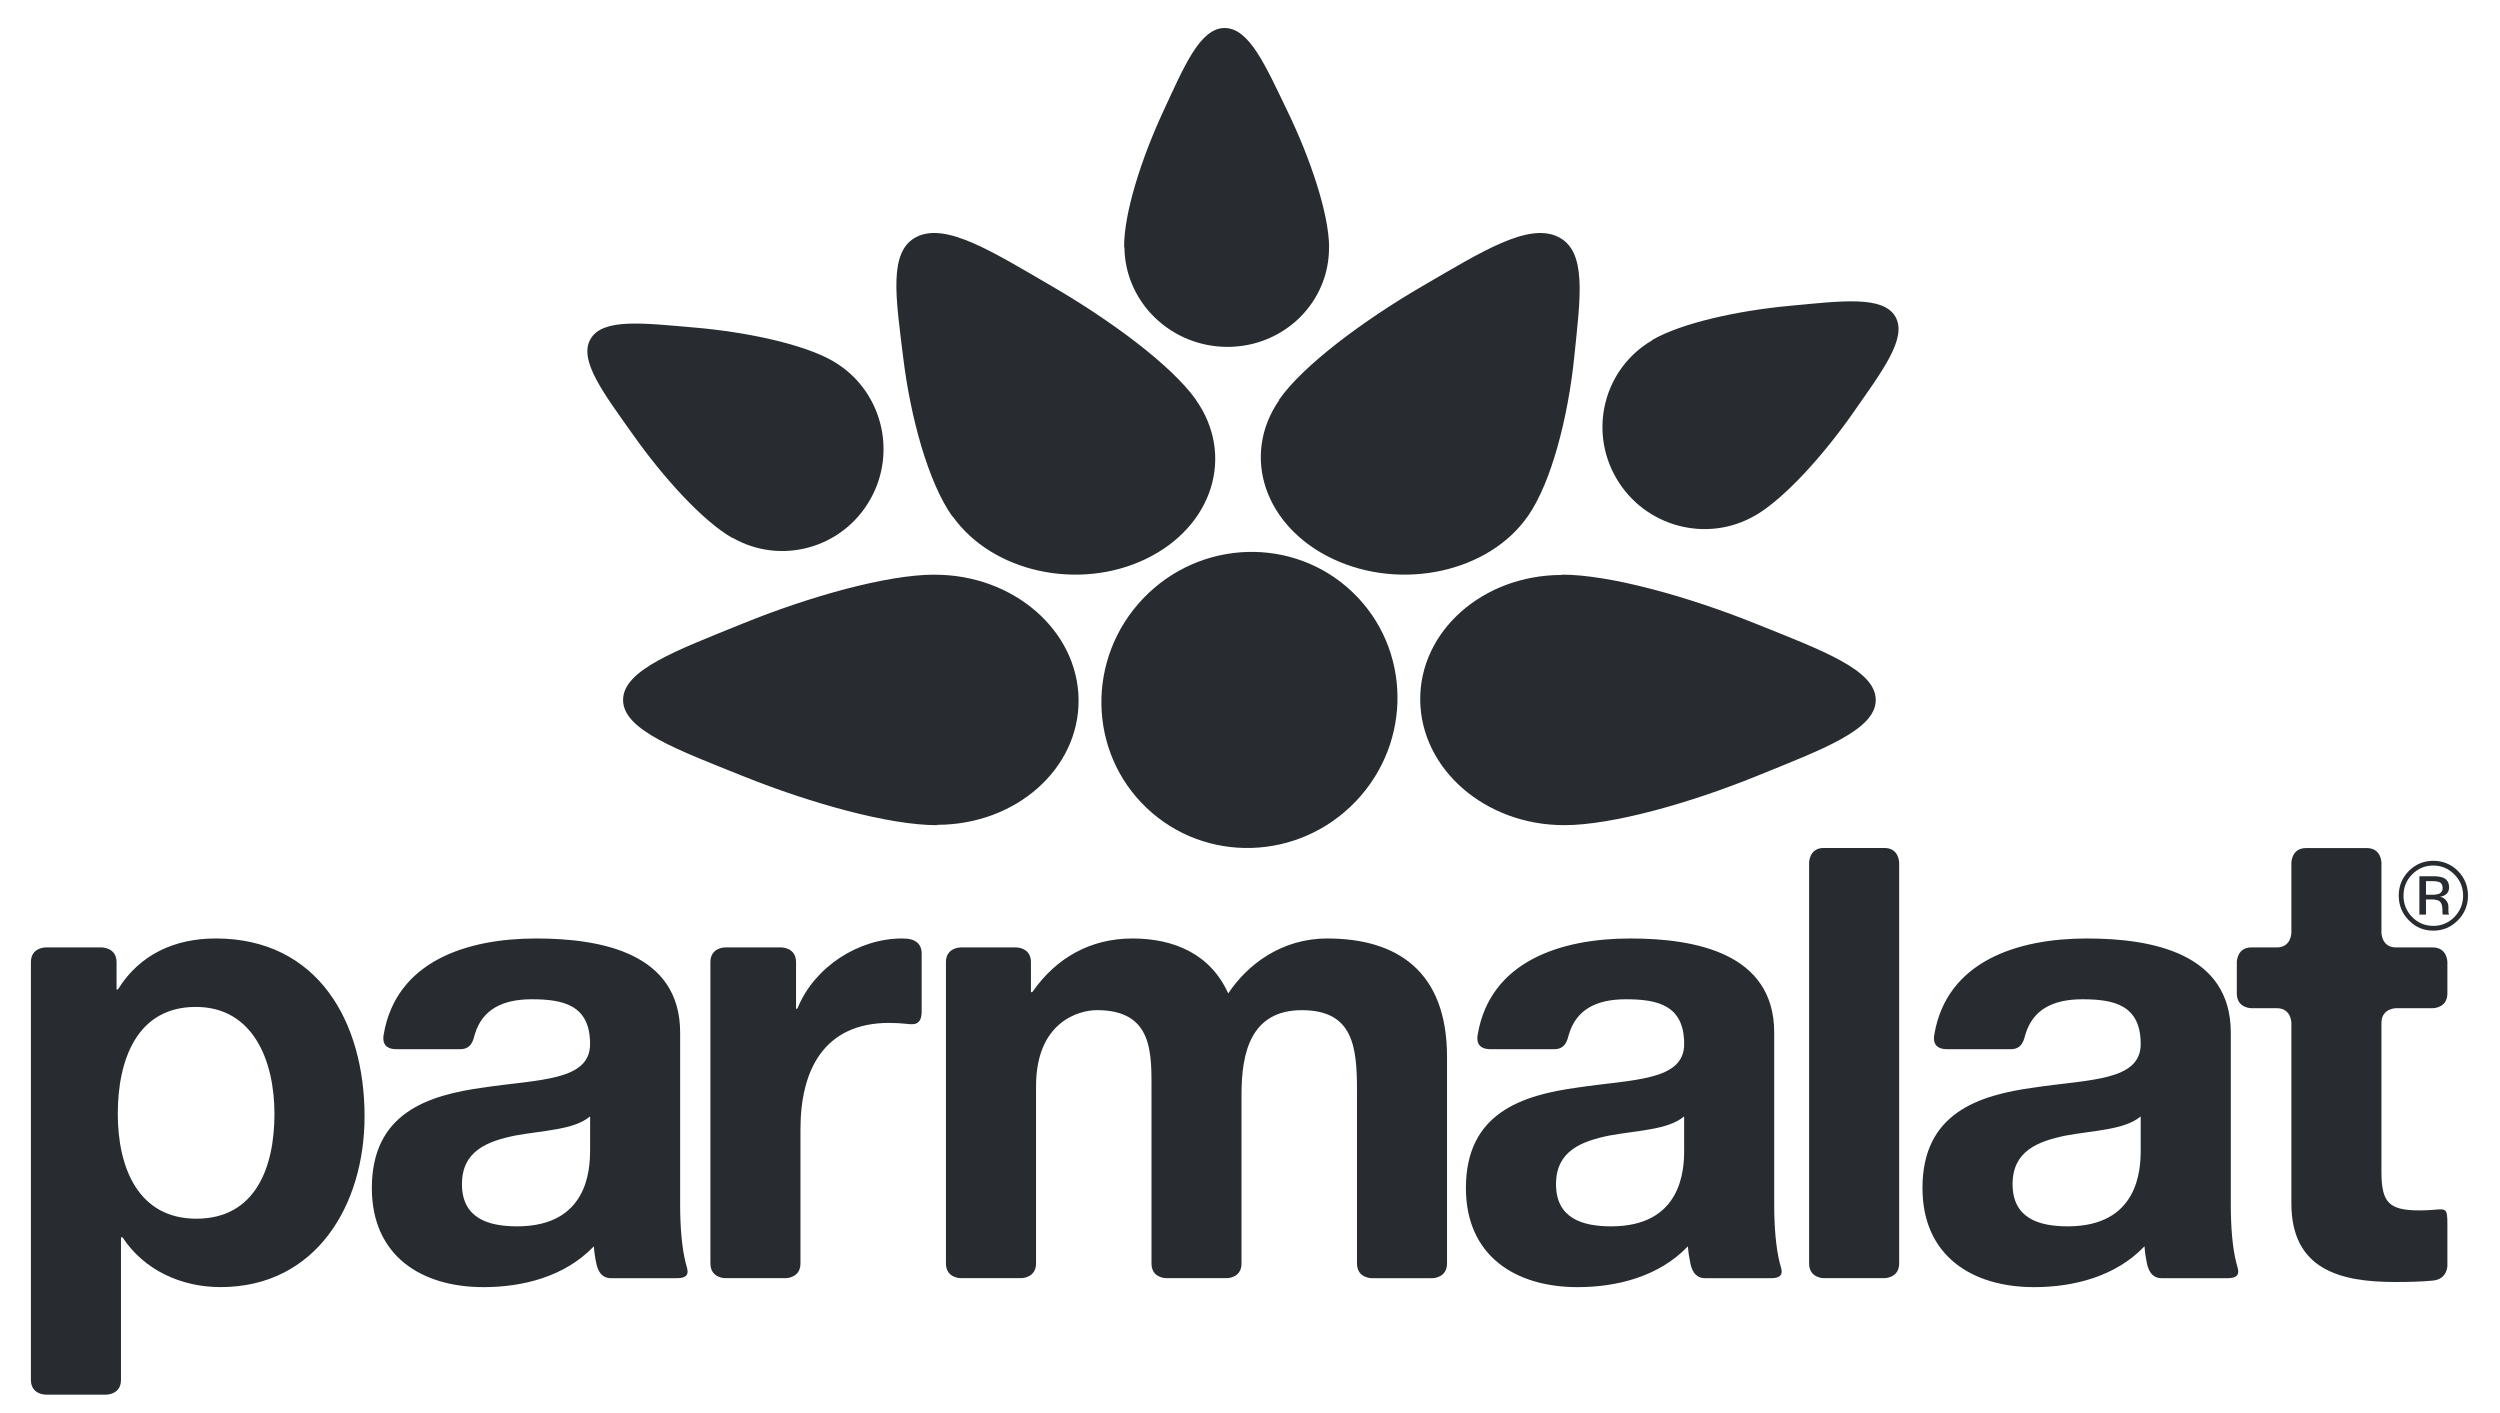 <svg width="69" height="39" viewBox="0 0 69 39" fill="none" xmlns="http://www.w3.org/2000/svg">
  <path fill-rule="evenodd" clip-rule="evenodd" d="M67.305 24.673C67.247 24.69 67.186 24.698 67.125 24.695H66.957V24.319H67.117C67.222 24.319 67.297 24.331 67.344 24.355C67.391 24.385 67.416 24.433 67.416 24.51C67.418 24.546 67.408 24.581 67.388 24.61C67.368 24.639 67.339 24.661 67.305 24.673ZM67.595 24.491C67.595 24.357 67.537 24.271 67.43 24.223C67.338 24.194 67.241 24.181 67.144 24.185H66.775V25.243H66.957V24.826H67.105C67.175 24.822 67.246 24.834 67.312 24.86C67.377 24.901 67.411 24.982 67.411 25.104V25.189L67.416 25.221C67.416 25.226 67.419 25.229 67.419 25.232L67.421 25.243H67.595L67.589 25.23C67.581 25.214 67.578 25.195 67.578 25.177C67.576 25.148 67.576 25.121 67.576 25.098V25.02C67.574 24.96 67.554 24.903 67.517 24.856C67.496 24.827 67.47 24.803 67.44 24.785C67.409 24.767 67.375 24.755 67.34 24.752C67.393 24.745 67.445 24.726 67.49 24.697C67.558 24.657 67.595 24.588 67.595 24.491V24.491ZM67.74 25.31C67.665 25.388 67.575 25.45 67.475 25.492C67.374 25.535 67.266 25.555 67.158 25.554C66.928 25.554 66.734 25.471 66.574 25.309C66.498 25.232 66.437 25.14 66.396 25.039C66.356 24.938 66.335 24.83 66.337 24.721C66.337 24.489 66.415 24.294 66.575 24.134C66.735 23.971 66.93 23.889 67.158 23.889C67.385 23.889 67.579 23.971 67.74 24.134C67.899 24.294 67.982 24.489 67.982 24.721C67.982 24.951 67.899 25.146 67.74 25.31ZM67.837 24.036C67.749 23.947 67.643 23.876 67.526 23.828C67.409 23.78 67.284 23.757 67.158 23.758C66.895 23.758 66.673 23.852 66.486 24.036C66.299 24.225 66.205 24.452 66.205 24.719C66.205 24.985 66.299 25.213 66.484 25.401C66.669 25.592 66.894 25.686 67.158 25.686C67.424 25.686 67.65 25.591 67.837 25.401C67.927 25.312 67.998 25.205 68.047 25.088C68.094 24.971 68.118 24.845 68.116 24.718C68.116 24.452 68.022 24.224 67.837 24.035V24.036ZM67.144 26.149H66.131C65.728 26.149 65.728 25.742 65.728 25.742V23.814C65.728 23.814 65.729 23.407 65.325 23.407H63.645C63.242 23.407 63.242 23.814 63.242 23.814V25.742C63.242 25.742 63.243 26.149 62.838 26.149H62.137C61.736 26.149 61.736 26.554 61.736 26.554V27.419C61.736 27.829 62.137 27.826 62.137 27.826H62.838C63.243 27.826 63.242 28.232 63.242 28.232V33.212C63.242 35.03 64.572 35.383 66.095 35.383C66.439 35.383 66.809 35.377 67.145 35.345C67.549 35.307 67.548 34.937 67.548 34.937V33.798C67.548 33.34 67.519 33.362 67.146 33.392C67.023 33.402 66.901 33.407 66.778 33.407C65.938 33.407 65.728 33.193 65.728 32.346V28.232C65.728 27.828 66.13 27.826 66.13 27.826H67.144C67.144 27.826 67.548 27.829 67.548 27.419V26.554C67.548 26.554 67.548 26.149 67.144 26.149ZM52.013 23.404H50.333C49.931 23.404 49.931 23.811 49.931 23.811V34.871C49.931 35.279 50.333 35.277 50.333 35.277H52.014C52.014 35.277 52.417 35.277 52.417 34.871V23.811C52.417 23.811 52.416 23.404 52.014 23.404H52.013ZM36.63 25.902C35.37 25.902 34.425 26.624 33.899 27.419C33.408 26.325 32.394 25.902 31.255 25.902C30.092 25.902 29.152 26.44 28.505 27.364C28.499 27.369 28.491 27.385 28.471 27.385C28.471 27.385 28.454 27.385 28.454 27.367V26.555C28.454 26.148 28.052 26.149 28.052 26.149H26.513C26.513 26.149 26.108 26.148 26.108 26.554V34.871C26.108 35.279 26.512 35.277 26.512 35.277H28.191C28.191 35.277 28.595 35.275 28.595 34.871V29.98C28.595 28.196 29.785 27.88 30.275 27.88C31.851 27.88 31.781 29.098 31.781 30.157V34.871C31.781 35.279 32.183 35.277 32.183 35.277H33.863C33.863 35.277 34.266 35.281 34.266 34.871V30.194C34.266 29.045 34.529 27.881 35.93 27.881C37.349 27.881 37.453 28.887 37.453 30.104V34.871C37.453 35.28 37.856 35.278 37.856 35.278H39.535C39.535 35.278 39.938 35.279 39.938 34.871V29.168C39.938 26.802 38.556 25.902 36.63 25.902V25.902ZM25.032 25.908C24.986 25.904 24.94 25.902 24.895 25.902C23.693 25.902 22.475 26.688 22.013 27.825C22.011 27.831 22 27.845 21.988 27.845C21.988 27.845 21.971 27.843 21.971 27.826V26.555C21.971 26.148 21.567 26.149 21.567 26.149H20.009C20.009 26.149 19.607 26.148 19.607 26.555V34.871C19.607 35.277 20.01 35.277 20.01 35.277H21.69C21.69 35.277 22.093 35.277 22.093 34.871V31.163C22.093 29.557 22.724 28.232 24.544 28.232C24.698 28.232 24.871 28.243 25.034 28.259C25.186 28.274 25.438 28.323 25.438 27.915V26.315C25.438 25.987 25.171 25.919 25.032 25.908ZM59.083 31.746C59.083 32.293 59.014 33.847 57.069 33.847C56.264 33.847 55.547 33.619 55.547 32.683C55.547 31.765 56.248 31.5 57.018 31.341C57.777 31.202 58.637 31.182 59.065 30.826C59.07 30.823 59.083 30.808 59.083 30.828V31.746ZM61.57 33.248V28.499C61.57 26.308 59.399 25.902 57.594 25.902C55.688 25.902 53.732 26.526 53.387 28.551C53.364 28.68 53.343 28.958 53.744 28.958H55.499C55.825 28.958 55.865 28.672 55.901 28.551C56.107 27.859 56.67 27.58 57.473 27.58C58.349 27.58 59.083 27.739 59.083 28.815C59.083 29.84 57.665 29.787 56.142 30.016C54.601 30.227 53.06 30.722 53.06 32.789C53.06 34.661 54.427 35.525 56.142 35.525C57.237 35.525 58.385 35.23 59.172 34.414C59.178 34.407 59.19 34.393 59.19 34.414C59.2 34.567 59.223 34.72 59.255 34.871C59.287 35.01 59.363 35.278 59.66 35.278H61.481C61.885 35.278 61.77 35.036 61.727 34.873C61.614 34.447 61.57 33.847 61.57 33.248ZM46.483 31.746C46.483 32.293 46.412 33.847 44.469 33.847C43.663 33.847 42.946 33.619 42.946 32.683C42.946 31.765 43.647 31.5 44.417 31.341C45.174 31.202 46.037 31.182 46.463 30.826C46.469 30.823 46.482 30.808 46.482 30.828V31.746H46.483ZM48.968 33.248V28.499C48.968 26.308 46.797 25.902 44.993 25.902C43.085 25.902 41.13 26.526 40.785 28.551C40.763 28.68 40.742 28.958 41.142 28.958H42.898C43.224 28.958 43.264 28.672 43.301 28.551C43.506 27.859 44.068 27.58 44.871 27.58C45.746 27.58 46.483 27.739 46.483 28.815C46.483 29.84 45.064 29.787 43.541 30.016C42 30.227 40.459 30.722 40.459 32.789C40.459 34.661 41.826 35.525 43.541 35.525C44.636 35.525 45.782 35.23 46.571 34.414C46.576 34.407 46.588 34.393 46.588 34.414C46.598 34.567 46.623 34.72 46.655 34.871C46.684 35.01 46.762 35.278 47.058 35.278H48.881C49.284 35.278 49.169 35.036 49.125 34.873C49.014 34.447 48.968 33.847 48.968 33.248H48.968ZM16.286 31.746C16.286 32.293 16.216 33.847 14.273 33.847C13.468 33.847 12.75 33.619 12.75 32.683C12.75 31.765 13.449 31.5 14.22 31.341C14.979 31.202 15.84 31.182 16.268 30.826C16.274 30.823 16.287 30.808 16.287 30.828V31.746H16.286ZM18.772 33.248V28.499C18.772 26.308 16.602 25.902 14.797 25.902C12.89 25.902 10.935 26.526 10.59 28.551C10.567 28.68 10.546 28.958 10.947 28.958H12.702C13.027 28.958 13.069 28.672 13.104 28.551C13.309 27.859 13.873 27.58 14.675 27.58C15.55 27.58 16.286 27.739 16.286 28.815C16.286 29.84 14.867 29.787 13.344 30.016C11.804 30.227 10.263 30.722 10.263 32.789C10.263 34.661 11.628 35.525 13.345 35.525C14.441 35.525 15.587 35.23 16.375 34.414C16.38 34.407 16.392 34.393 16.392 34.414C16.402 34.567 16.425 34.72 16.459 34.871C16.488 35.01 16.565 35.278 16.863 35.278H18.684C19.087 35.278 18.972 35.036 18.929 34.873C18.818 34.447 18.772 33.847 18.772 33.248H18.772ZM5.42 33.636C3.812 33.636 3.251 32.223 3.251 30.742C3.251 29.257 3.777 27.791 5.404 27.791C6.998 27.791 7.575 29.292 7.575 30.742C7.575 32.223 7.05 33.636 5.42 33.636ZM5.946 25.902C4.832 25.902 3.861 26.337 3.264 27.294C3.26 27.301 3.248 27.314 3.233 27.314C3.233 27.314 3.217 27.317 3.217 27.296V26.554C3.217 26.15 2.811 26.149 2.811 26.149H1.257C1.257 26.149 0.853 26.148 0.853 26.554V38.085C0.853 38.493 1.257 38.492 1.257 38.492H2.935C2.935 38.492 3.339 38.492 3.339 38.087V34.168C3.339 34.146 3.356 34.148 3.356 34.148H3.366C3.38 34.148 3.386 34.157 3.386 34.157C3.98 35.057 5.002 35.524 6.087 35.524C8.732 35.524 10.062 33.247 10.062 30.811C10.062 28.216 8.785 25.901 5.947 25.901L5.946 25.902Z" fill="#282C30"/>
  <path fill-rule="evenodd" clip-rule="evenodd" d="M35.546 3.093C34.931 1.817 34.482 0.773 33.8 0.773C33.12 0.775 32.687 1.82 32.095 3.098C31.503 4.377 31.017 5.889 31.026 6.823L31.034 6.823C31.047 8.344 32.323 9.576 33.884 9.574C35.443 9.572 36.696 8.337 36.681 6.815H36.684C36.674 5.881 36.162 4.37 35.546 3.093ZM51.147 11.392C51.96 10.227 52.653 9.32 52.31 8.736C51.967 8.155 50.831 8.306 49.41 8.439C47.989 8.57 46.416 8.91 45.599 9.385L45.603 9.391C44.273 10.165 43.831 11.874 44.616 13.21C45.399 14.544 47.115 15 48.445 14.226V14.228C49.261 13.752 50.332 12.558 51.147 11.392ZM19.178 9.041C17.762 8.919 16.63 8.772 16.296 9.361C15.964 9.948 16.663 10.857 17.488 12.021C18.313 13.186 19.393 14.378 20.213 14.848L20.216 14.842C21.552 15.607 23.253 15.135 24.017 13.788C24.782 12.442 24.318 10.728 22.983 9.963L22.984 9.962C22.165 9.493 20.595 9.163 19.178 9.041Z" fill="#282C30"/>
  <path fill-rule="evenodd" clip-rule="evenodd" d="M42.169 14.248C42.826 13.304 43.282 11.492 43.449 9.857C43.616 8.222 43.818 6.917 42.988 6.53C42.164 6.144 40.89 6.948 39.258 7.897C37.626 8.847 35.955 10.091 35.3 11.036L35.308 11.04C34.239 12.58 34.905 14.546 36.8 15.432C38.694 16.317 41.097 15.787 42.167 14.248H42.169V14.248ZM33.003 11.026C32.332 10.083 30.657 8.842 29.023 7.894C27.392 6.946 26.123 6.141 25.311 6.531C24.505 6.92 24.728 8.229 24.928 9.866C25.126 11.502 25.617 13.316 26.288 14.259L26.296 14.255C27.388 15.793 29.774 16.317 31.626 15.427C33.477 14.535 34.092 12.566 33.001 11.027L33.003 11.027V11.026ZM25.795 15.86C24.461 15.862 22.309 16.474 20.491 17.214C18.673 17.953 17.187 18.49 17.197 19.326C17.204 20.154 18.702 20.695 20.536 21.432C22.37 22.167 24.534 22.777 25.869 22.775V22.765C28.042 22.763 29.788 21.216 29.769 19.309C29.749 17.402 27.969 15.858 25.796 15.862L25.795 15.86H25.795ZM43.173 22.775C44.507 22.773 46.658 22.16 48.477 21.422C50.294 20.683 51.781 20.145 51.771 19.311C51.762 18.481 50.265 17.941 48.431 17.203C46.598 16.468 44.433 15.858 43.1 15.86L43.098 15.869C40.925 15.872 39.178 17.42 39.198 19.327C39.22 21.233 40.998 22.777 43.173 22.774V22.775Z" fill="#282C30"/>
  <path fill-rule="evenodd" clip-rule="evenodd" d="M37.419 22.118C35.85 23.762 33.264 23.841 31.642 22.295C30.02 20.749 29.98 18.164 31.55 16.519C33.12 14.875 35.707 14.796 37.327 16.341C38.949 17.888 38.99 20.474 37.419 22.118Z" fill="#282C30"/>
</svg>
